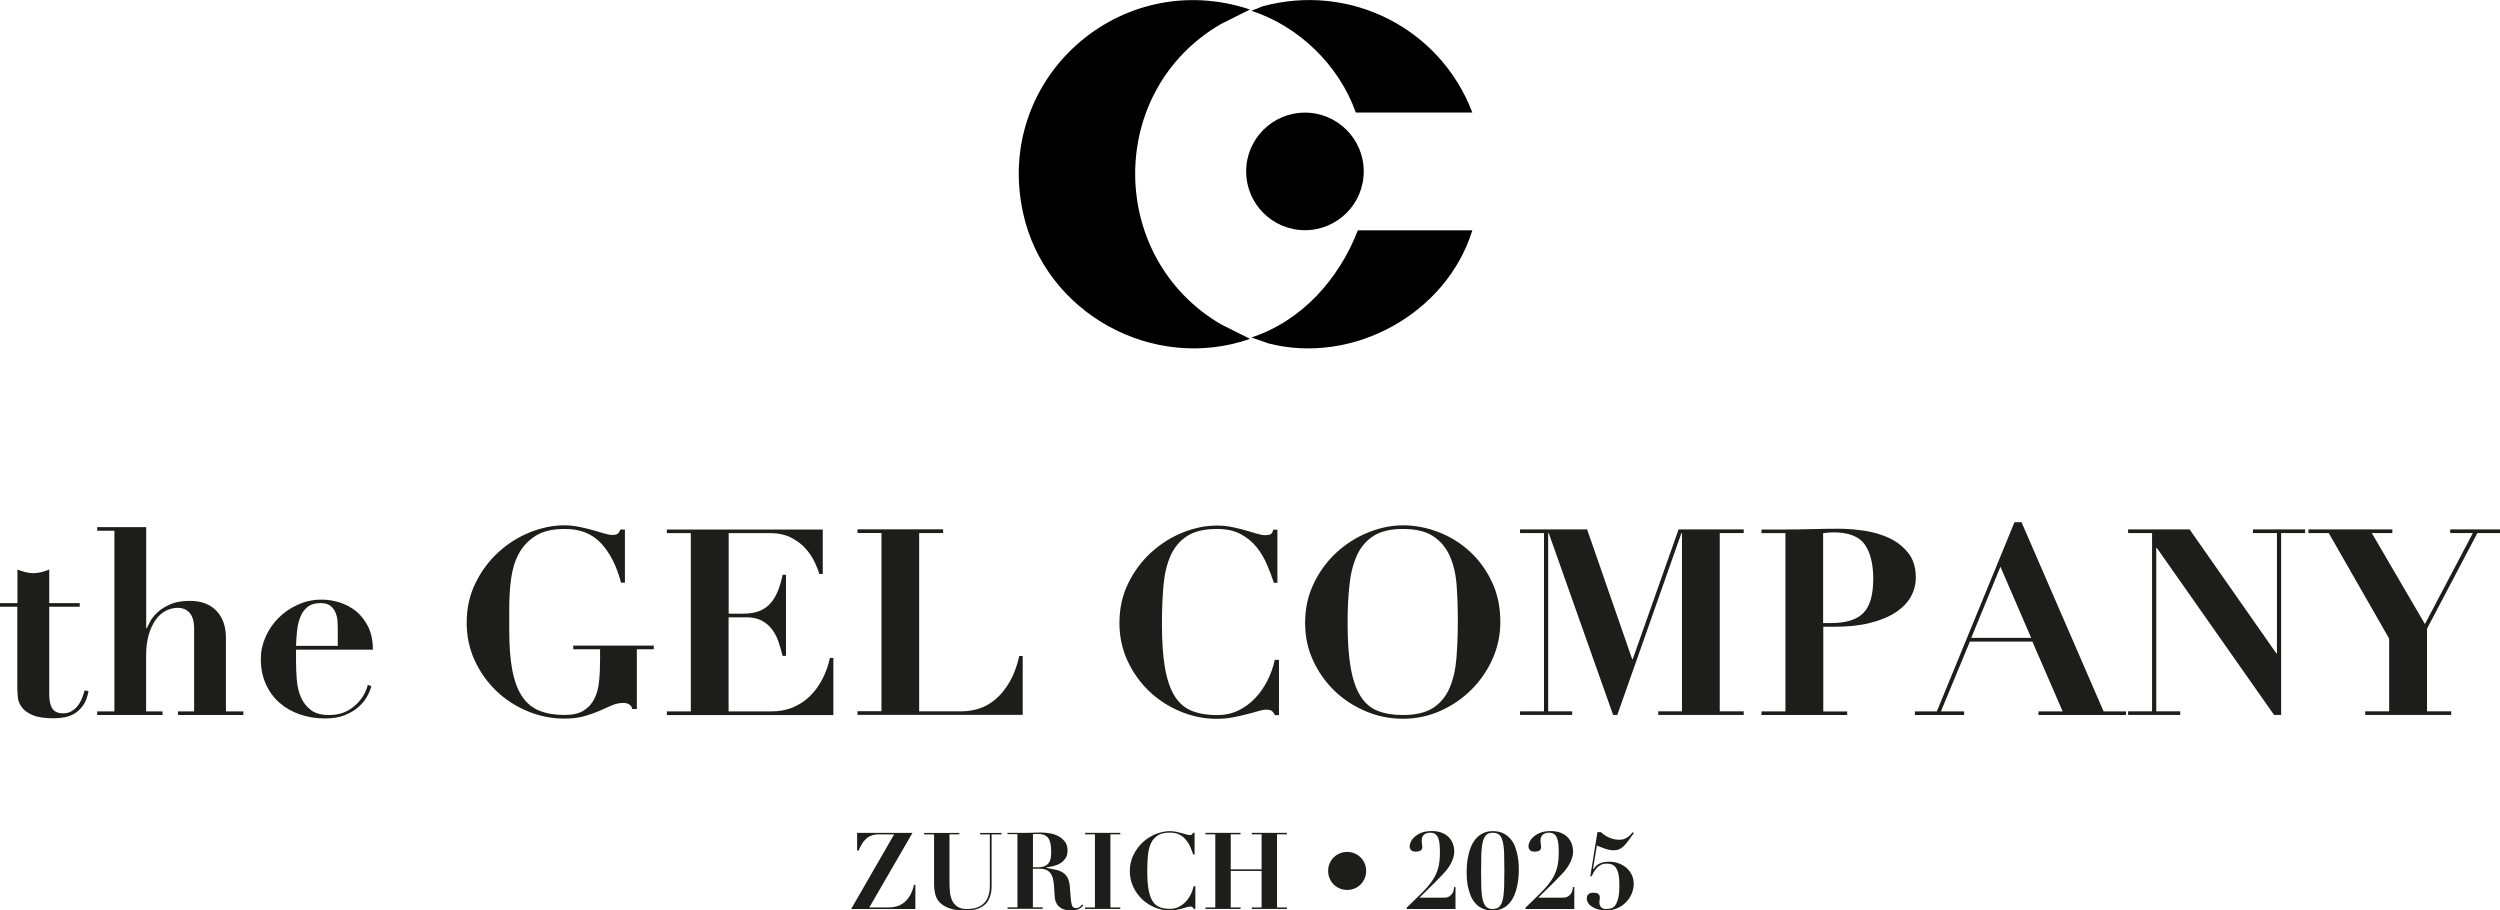 <svg viewBox="0 0 322.33 117.39" xmlns="http://www.w3.org/2000/svg" data-name="Ebene 2" id="Ebene_2">
  <defs>
    <style>
      .cls-1 {
        fill: #1d1d1b;
      }
    </style>
  </defs>
  <g data-name="Ebene 1" id="Ebene_1-2">
    <g>
      <g>
        <path d="M3.28,73.77c.35.09.69.13,1.02.13s.68-.04,1.02-.13.69-.2,1.03-.34v4.33h3.93v.47h-3.93v11.26c0,.34.02.65.07.94.04.29.13.55.25.79.12.24.3.42.54.55s.54.2.92.2c.43,0,.79-.09,1.09-.27.3-.18.57-.41.79-.69s.41-.6.55-.96c.15-.36.26-.71.35-1.04l.5.1c-.13.76-.36,1.37-.69,1.83-.33.46-.69.81-1.11,1.06-.42.25-.86.41-1.33.49-.47.08-.92.12-1.34.12-1.17,0-2.07-.13-2.71-.4-.64-.27-1.11-.6-1.41-1.01-.3-.4-.48-.84-.52-1.31-.04-.47-.07-.91-.07-1.31v-10.35H0v-.47h2.25v-4.33c.34.13.68.25,1.03.34Z" class="cls-1"></path>
        <path d="M14.75,91.72v-23.29h-2.22v-.47h6.32v13.04h.07c.09-.2.24-.5.45-.89s.53-.78.96-1.18c.42-.39.97-.73,1.63-1.02s1.5-.44,2.5-.44c1.48,0,2.63.43,3.44,1.28.82.85,1.23,2.02,1.23,3.49v9.48h2.25v.47h-8.43v-.47h2.08v-10.62c0-.94-.19-1.63-.57-2.07-.38-.44-.9-.66-1.55-.66-.54,0-1.05.13-1.55.39-.49.26-.92.64-1.29,1.16-.37.52-.67,1.15-.89,1.92-.22.76-.34,1.66-.34,2.69v7.19h2.12v.47h-8.43v-.47h2.22Z" class="cls-1"></path>
        <path d="M38.17,85.26c0,.81.03,1.62.1,2.44.07.82.25,1.56.54,2.22.29.66.72,1.2,1.28,1.63.56.43,1.34.64,2.35.64.9,0,1.65-.17,2.27-.5s1.12-.72,1.51-1.16c.39-.44.68-.87.87-1.29.19-.42.3-.74.32-.94l.47.17c-.11.43-.3.88-.57,1.36-.27.48-.64.93-1.11,1.34-.47.41-1.05.76-1.75,1.04-.69.28-1.53.42-2.52.42-1.17,0-2.25-.17-3.26-.52-1.01-.35-1.89-.85-2.64-1.51-.75-.66-1.34-1.47-1.76-2.42-.43-.95-.64-2.03-.64-3.24,0-.96.2-1.9.61-2.82.4-.92.96-1.73,1.66-2.44s1.53-1.28,2.49-1.71c.95-.44,1.98-.66,3.07-.66.78,0,1.57.12,2.35.37.78.25,1.49.63,2.12,1.14.63.52,1.14,1.18,1.55,2,.4.82.6,1.8.6,2.94h-9.91v1.51ZM43.55,81.03c0-.25-.01-.55-.03-.91s-.1-.72-.24-1.08c-.13-.36-.35-.66-.66-.91-.3-.25-.72-.37-1.26-.37-.76,0-1.35.18-1.76.54-.42.36-.72.81-.92,1.36-.2.55-.33,1.14-.39,1.78-.06.64-.1,1.25-.12,1.83h5.38v-2.25Z" class="cls-1"></path>
        <path d="M80.07,75.12c-.58-2.2-1.46-3.9-2.62-5.12-1.16-1.22-2.72-1.82-4.67-1.8-1.55,0-2.79.3-3.73.89-.94.59-1.66,1.37-2.17,2.32s-.83,2.04-.99,3.26c-.16,1.22-.23,2.46-.23,3.71v2.92c0,2.04.13,3.75.4,5.14.27,1.39.69,2.51,1.26,3.36.57.85,1.31,1.46,2.22,1.83.91.37,1.99.55,3.24.55,1.03,0,1.85-.18,2.45-.55.6-.37,1.07-.87,1.39-1.51.33-.64.53-1.39.62-2.27.09-.87.13-1.83.13-2.86v-1.28h-3.46v-.47h10.38v.47h-2.18v7.7h-.6c-.04-.27-.17-.46-.39-.59s-.45-.19-.72-.19c-.54,0-1.05.11-1.53.32-.48.21-1,.44-1.56.69-.56.25-1.2.48-1.93.69-.73.21-1.61.32-2.64.32-1.63,0-3.21-.32-4.74-.96s-2.86-1.51-4.02-2.62c-1.15-1.11-2.08-2.41-2.77-3.91-.69-1.5-1.04-3.12-1.04-4.87,0-1.9.39-3.63,1.16-5.17.77-1.55,1.76-2.87,2.97-3.96,1.21-1.1,2.56-1.94,4.05-2.54,1.49-.59,2.95-.89,4.38-.89.67,0,1.32.07,1.95.2s1.21.27,1.75.42c.54.15,1.02.29,1.45.42.42.13.78.2,1.08.2.31,0,.54-.05.67-.15s.26-.29.37-.55h.57v6.85h-.5Z" class="cls-1"></path>
        <path d="M106.08,68.26v5.75h-.44c-.11-.38-.3-.87-.57-1.46-.27-.59-.64-1.17-1.12-1.73-.48-.56-1.1-1.05-1.87-1.46-.76-.41-1.69-.62-2.79-.62h-5.34v10.38h1.88c.83,0,1.53-.12,2.1-.35s1.05-.57,1.43-1.01.69-.96.94-1.58c.25-.62.45-1.3.6-2.07h.44v10.45h-.44c-.16-.65-.34-1.28-.55-1.88-.21-.61-.5-1.14-.86-1.6-.36-.46-.8-.82-1.33-1.09-.53-.27-1.18-.4-1.97-.4h-2.25v12.13h5.51c1.03,0,1.96-.17,2.79-.52.83-.35,1.56-.83,2.2-1.46.64-.63,1.17-1.36,1.6-2.2.43-.84.75-1.74.97-2.71h.44v7.36h-21.47v-.47h3.09v-22.98h-3.09v-.47h20.09Z" class="cls-1"></path>
        <path d="M121.6,68.26v.47h-3.09v22.98h5.54c.74,0,1.48-.12,2.24-.37.75-.25,1.46-.66,2.12-1.23.66-.57,1.25-1.31,1.78-2.22.53-.91.93-2.01,1.23-3.31h.44v7.59h-21.3v-.47h3.09v-22.98h-3.09v-.47h11.05Z" class="cls-1"></path>
        <path d="M164.24,75.12c-.25-.74-.54-1.52-.89-2.33-.35-.82-.79-1.57-1.34-2.25s-1.23-1.24-2.05-1.68-1.83-.66-3.04-.66c-1.63,0-2.92.3-3.86.91-.94.61-1.65,1.45-2.13,2.52-.48,1.08-.79,2.36-.92,3.85-.13,1.49-.2,3.12-.2,4.89,0,2.33.13,4.26.4,5.78s.69,2.73,1.26,3.63,1.31,1.52,2.22,1.88c.91.36,1.99.54,3.24.54,1.01,0,1.92-.2,2.74-.6.82-.4,1.54-.94,2.17-1.6.63-.66,1.15-1.42,1.58-2.27s.74-1.74.94-2.65h.54v7.12h-.54c-.11-.27-.25-.45-.4-.55-.16-.1-.39-.15-.71-.15-.27,0-.62.06-1.04.19s-.91.26-1.46.4c-.55.14-1.15.28-1.8.4-.65.12-1.33.19-2.05.19-1.64,0-3.21-.32-4.74-.96-1.52-.64-2.86-1.51-4.02-2.62-1.15-1.11-2.08-2.41-2.77-3.91s-1.04-3.12-1.04-4.87c0-1.9.39-3.63,1.16-5.17.77-1.55,1.76-2.87,2.97-3.96s2.56-1.94,4.05-2.54c1.49-.59,2.95-.89,4.38-.89.72,0,1.38.07,2,.2s1.19.27,1.71.42c.53.15,1,.29,1.43.42.43.13.78.2,1.08.2.31,0,.55-.04.71-.12.16-.08.27-.27.34-.59h.54v6.85h-.44Z" class="cls-1"></path>
        <path d="M169.43,75.12c.77-1.55,1.76-2.87,2.97-3.96,1.21-1.1,2.56-1.94,4.07-2.54,1.5-.59,2.97-.89,4.4-.89,1.55,0,3.07.29,4.59.87,1.51.58,2.86,1.41,4.03,2.49,1.18,1.08,2.13,2.38,2.86,3.92.73,1.53,1.09,3.26,1.09,5.19,0,1.68-.34,3.28-1.02,4.79-.68,1.51-1.6,2.84-2.76,3.98s-2.49,2.04-4,2.71c-1.51.66-3.11.99-4.79.99s-3.25-.32-4.77-.96-2.86-1.51-4.02-2.62c-1.15-1.11-2.08-2.41-2.77-3.91-.7-1.5-1.04-3.12-1.04-4.87,0-1.9.39-3.63,1.16-5.17ZM174.15,86.09c.27,1.54.69,2.75,1.26,3.66s1.31,1.54,2.22,1.9c.91.36,1.99.54,3.24.54,1.66,0,2.96-.31,3.9-.92s1.65-1.47,2.12-2.55c.47-1.09.77-2.37.89-3.86.12-1.49.18-3.11.18-4.86,0-1.57-.05-3.06-.15-4.49s-.39-2.68-.86-3.76c-.47-1.09-1.18-1.95-2.13-2.59-.95-.64-2.27-.96-3.95-.96-1.57,0-2.82.3-3.76.89-.94.59-1.66,1.43-2.15,2.5-.49,1.08-.82,2.35-.97,3.83-.16,1.48-.24,3.1-.24,4.87,0,2.33.13,4.26.4,5.8Z" class="cls-1"></path>
        <path d="M204.63,68.26l5.81,16.73h.07l5.91-16.73h8.4v.47h-3.09v22.98h3.09v.47h-11.02v-.47h3.06v-22.98h-.07l-8.27,23.45h-.54l-8.3-23.45h-.07v22.98h3.09v.47h-6.72v-.47h3.09v-22.98h-3.09v-.47h8.64Z" class="cls-1"></path>
        <path d="M238.16,91.72v.47h-11.05v-.47h3.09v-22.98h-3.09v-.47h3.09c1.14,0,2.29-.02,3.43-.05,1.14-.03,2.29-.05,3.43-.05,1.01,0,2.09.08,3.26.25,1.16.17,2.24.48,3.23.94.99.46,1.81,1.1,2.47,1.92.66.82.99,1.88.99,3.18,0,.87-.21,1.7-.64,2.47s-1.08,1.44-1.95,2.02c-.87.57-1.97,1.03-3.29,1.36-1.32.34-2.88.5-4.67.5h-1.38v10.92h3.09ZM236.11,80.33c1.9,0,3.28-.43,4.13-1.29s1.28-2.32,1.28-4.39c0-1.95-.37-3.44-1.11-4.47-.74-1.03-2.08-1.54-4.03-1.54-.25,0-.48.01-.71.03-.22.02-.43.04-.61.07v11.59h1.04Z" class="cls-1"></path>
        <path d="M249.72,91.72l10.01-24.39h.91l10.58,24.39h2.89v.47h-11.29v-.47h3.12l-3.9-9h-8.06l-3.73,9h2.99v.47h-6.35v-.47h2.82ZM254.15,82.24h7.73l-3.96-9.17-3.76,9.17Z" class="cls-1"></path>
        <path d="M282.31,68.26l11.19,15.99h.07v-15.52h-3.09v-.47h6.72v.47h-3.09v23.45h-.91l-15.12-21.54h-.07v21.07h3.09v.47h-6.72v-.47h3.09v-22.98h-3.09v-.47h7.93Z" class="cls-1"></path>
        <path d="M308.45,68.26v.47h-2.65l6.85,11.73,6.18-11.73h-2.92v-.47h6.42v.47h-2.92l-6.49,12.33v10.65h3.12v.47h-11.09v-.47h3.09v-9.37l-7.79-13.61h-2.62v-.47h10.82Z" class="cls-1"></path>
      </g>
      <g>
        <path d="M113.35,107.57c-.37,0-.69.05-.96.15-.28.1-.52.24-.72.43-.21.18-.39.4-.54.66-.16.26-.3.55-.44.87h-.18v-2.3h7.14l-5.57,9.62h2.5c.37,0,.72-.05,1.06-.15.34-.1.66-.27.94-.5s.54-.54.76-.91c.22-.37.38-.83.5-1.36h.18v3.12h-8.28l5.54-9.62h-1.92Z" class="cls-1"></path>
        <path d="M123.69,107.38v.19h-1.27v6.19c0,.43.02.85.06,1.26.04.41.14.77.29,1.1.15.32.38.58.68.78.3.2.7.3,1.21.3s.91-.06,1.25-.17c.34-.12.61-.27.83-.46s.39-.4.51-.63.21-.47.26-.7c.06-.23.09-.46.1-.66,0-.21.01-.38.01-.52v-6.48h-1.25v-.19h2.76v.19h-1.28v6.46c0,.15,0,.33-.01.56,0,.22-.05.46-.11.71-.06.25-.16.5-.29.75-.13.25-.32.47-.57.67-.25.2-.56.36-.94.48s-.84.19-1.39.19c-.89,0-1.61-.1-2.15-.3s-.96-.46-1.25-.77c-.29-.32-.48-.68-.57-1.08s-.14-.81-.14-1.23v-6.44h-1.28v-.19h4.55Z" class="cls-1"></path>
        <path d="M129.9,107.57v-.19h2.08c.39,0,.77,0,1.14-.02.38-.01.76-.02,1.14-.02.36,0,.74.04,1.14.11.4.07.77.2,1.1.38.33.18.6.42.82.72.22.3.32.68.32,1.14,0,.37-.08.68-.25.94-.17.26-.38.48-.64.64-.26.17-.55.29-.88.38-.32.09-.64.14-.95.17v.07c.45.08.85.17,1.21.25.35.08.66.21.92.37.26.17.46.39.61.69s.25.69.28,1.19c.05.58.08,1.04.11,1.39.03.35.07.62.12.81.05.19.12.32.21.39.09.06.21.1.38.1.18,0,.33-.05.46-.16.12-.11.22-.2.32-.3l.14.12c-.09.09-.18.18-.27.25-.09.08-.19.15-.3.2-.12.06-.25.1-.42.13-.17.03-.37.05-.62.05-.51,0-.9-.08-1.19-.24-.28-.16-.5-.36-.63-.6-.14-.24-.22-.5-.25-.78s-.05-.54-.06-.79c-.02-.38-.04-.74-.08-1.1s-.11-.67-.23-.94-.3-.5-.54-.66c-.24-.17-.58-.25-1.01-.25h-.91v4.97h1.27v.19h-4.53v-.19h1.27v-9.43h-1.27ZM133.73,111.83c.41,0,.74-.06.98-.17.24-.11.42-.26.54-.45s.2-.4.23-.64c.03-.24.05-.48.05-.73,0-.4-.03-.75-.08-1.04-.06-.29-.15-.53-.28-.72s-.31-.33-.53-.42c-.23-.09-.51-.14-.86-.14-.1,0-.2,0-.3.01-.1,0-.2.02-.3.03v4.26h.56Z" class="cls-1"></path>
        <path d="M144.44,107.38v.19h-1.27v9.43h1.27v.19h-4.54v-.19h1.27v-9.43h-1.27v-.19h4.54Z" class="cls-1"></path>
        <path d="M153.85,110.19c-.1-.3-.22-.62-.37-.96-.14-.34-.33-.64-.55-.92-.22-.28-.5-.51-.84-.69-.34-.18-.75-.27-1.25-.27-.67,0-1.2.12-1.58.37s-.68.59-.88,1.03c-.2.44-.32.97-.38,1.58-.06.61-.08,1.28-.08,2,0,.96.06,1.75.17,2.37s.28,1.12.52,1.49.54.62.91.77c.37.15.82.22,1.33.22.41,0,.79-.08,1.12-.25.33-.17.63-.38.89-.65.26-.27.47-.58.65-.93s.3-.71.39-1.09h.22v2.92h-.22c-.05-.11-.1-.19-.17-.23s-.16-.06-.29-.06c-.11,0-.25.03-.43.08-.17.05-.37.11-.6.17s-.47.11-.74.17-.55.08-.84.08c-.67,0-1.32-.13-1.94-.39-.62-.26-1.17-.62-1.65-1.07-.47-.46-.85-.99-1.14-1.61-.28-.62-.43-1.28-.43-2,0-.78.16-1.49.48-2.12.32-.63.72-1.18,1.22-1.63s1.05-.8,1.66-1.04c.61-.24,1.21-.37,1.8-.37.29,0,.57.03.82.08.25.06.49.11.7.17.22.06.41.12.58.17.17.05.32.08.44.08.13,0,.23-.02.29-.05.06-.03.11-.11.14-.24h.22v2.81h-.18Z" class="cls-1"></path>
        <path d="M159.95,107.38v.19h-1.27v4.52h3.98v-4.52h-1.27v-.19h4.53v.19h-1.27v9.43h1.27v.19h-4.53v-.19h1.27v-4.71h-3.98v4.71h1.27v.19h-4.53v-.19h1.27v-9.43h-1.27v-.19h4.53Z" class="cls-1"></path>
        <path d="M171.43,111.33c.13-.3.3-.56.52-.78.22-.22.48-.39.78-.52.3-.13.62-.19.96-.19s.66.06.96.19.56.3.78.52c.22.22.39.48.52.78s.19.62.19.96-.06.66-.19.96c-.13.3-.3.56-.52.78-.22.22-.48.4-.78.52-.3.13-.62.19-.96.19s-.66-.06-.96-.19c-.3-.13-.56-.3-.78-.52s-.4-.48-.52-.78c-.13-.3-.19-.62-.19-.96s.06-.66.19-.96Z" class="cls-1"></path>
        <path d="M186.37,115.74c.15-.01.3-.06.46-.15.16-.09.3-.23.43-.41.12-.19.2-.46.21-.81h.19v2.83h-6.29v-.19l.08-.07c.8-.76,1.47-1.42,2.01-1.96.54-.55.97-1.07,1.29-1.56s.55-1.02.69-1.56.21-1.19.21-1.96c0-.38-.01-.72-.04-1.03-.03-.31-.08-.57-.17-.8s-.21-.4-.37-.52c-.16-.12-.38-.19-.64-.19-.13,0-.26.01-.39.04-.13.03-.25.08-.37.16s-.2.19-.27.32c-.07.14-.1.32-.1.55,0,.03,0,.08.01.15,0,.07.02.15.03.23,0,.08.02.16.03.23,0,.07.01.12.01.15,0,.23-.08.39-.23.48-.16.09-.34.13-.55.13-.06,0-.14,0-.24-.01-.1,0-.19-.03-.28-.08-.09-.04-.16-.11-.23-.21s-.1-.23-.1-.41c0-.16.05-.35.16-.57.11-.23.27-.44.5-.64.22-.2.52-.38.88-.52s.8-.21,1.32-.21.96.08,1.32.23c.37.15.67.35.9.6s.4.53.51.85c.11.32.16.65.16.99,0,.15-.02.32-.06.52-.04.2-.11.43-.22.67-.11.25-.25.51-.44.8s-.43.58-.74.9l-.99,1.02-2.04,2.01h3.03c.06,0,.17,0,.32-.02Z" class="cls-1"></path>
        <path d="M189.14,111.44c.03-.34.08-.69.16-1.08s.19-.76.34-1.14c.15-.38.35-.72.6-1.03.25-.3.55-.55.92-.74.36-.19.8-.29,1.3-.29.56,0,1.03.1,1.42.31s.7.47.95.79c.25.32.44.67.57,1.07.13.4.23.78.3,1.17s.1.73.11,1.05c0,.32.01.56.01.74,0,.22-.01.5-.04.83-.03.34-.08.69-.16,1.08-.08.38-.19.76-.34,1.14-.15.38-.35.72-.6,1.03s-.55.56-.92.74-.8.28-1.3.28c-.56,0-1.03-.1-1.42-.3s-.7-.46-.95-.79c-.25-.32-.44-.68-.57-1.07-.13-.39-.23-.77-.3-1.15-.06-.38-.1-.73-.11-1.05,0-.32-.01-.57-.01-.74,0-.22.01-.5.04-.83ZM190.99,114.51c.02.62.08,1.13.19,1.53.1.4.25.69.45.88.2.19.48.28.83.28s.64-.09.83-.28c.2-.19.35-.48.45-.88.1-.39.16-.9.19-1.53.02-.62.03-1.37.03-2.23,0-.91-.01-1.68-.03-2.3-.02-.62-.09-1.13-.19-1.52-.1-.39-.25-.67-.45-.84-.2-.17-.48-.25-.83-.25s-.64.09-.83.28c-.2.19-.35.48-.45.88-.1.39-.16.9-.19,1.52-.02.62-.03,1.37-.03,2.24s.01,1.61.03,2.23Z" class="cls-1"></path>
        <path d="M201.69,115.74c.15-.01.3-.06.46-.15.16-.09.3-.23.43-.41.12-.19.2-.46.21-.81h.19v2.83h-6.29v-.19l.08-.07c.8-.76,1.47-1.42,2.01-1.96.54-.55.97-1.07,1.29-1.56s.55-1.02.69-1.56.21-1.19.21-1.96c0-.38-.01-.72-.04-1.03-.03-.31-.08-.57-.17-.8s-.21-.4-.37-.52c-.16-.12-.38-.19-.64-.19-.13,0-.26.01-.39.04-.13.03-.25.08-.37.16s-.2.19-.27.32c-.07.14-.1.32-.1.55,0,.03,0,.08.01.15,0,.07.02.15.03.23,0,.08.02.16.03.23,0,.07.01.12.01.15,0,.23-.08.39-.23.48-.16.09-.34.13-.55.13-.06,0-.14,0-.24-.01-.1,0-.19-.03-.28-.08-.09-.04-.16-.11-.23-.21s-.1-.23-.1-.41c0-.16.05-.35.16-.57.11-.23.27-.44.5-.64.22-.2.52-.38.88-.52s.8-.21,1.32-.21.96.08,1.32.23c.37.15.67.35.9.6s.4.53.51.85c.11.32.16.65.16.99,0,.15-.02.32-.06.52-.04.2-.11.43-.22.67-.11.25-.25.51-.44.8s-.43.58-.74.9l-.99,1.02-2.04,2.01h3.03c.06,0,.17,0,.32-.02Z" class="cls-1"></path>
        <path d="M206.37,107.26c.06.06.17.15.32.27.15.11.32.23.53.34.21.11.44.21.69.28.25.08.52.12.81.12.06,0,.16,0,.3-.01.13,0,.28-.05.44-.11.16-.06.33-.16.51-.29.18-.13.35-.31.52-.55l.18.08c-.3.43-.56.79-.78,1.08-.22.29-.42.51-.61.69-.19.17-.39.3-.59.37-.2.07-.43.1-.7.1-.16,0-.33-.02-.52-.06-.19-.04-.38-.09-.57-.16s-.37-.13-.54-.2c-.17-.07-.33-.13-.47-.19l-.5,3.02.03.03c.11-.14.22-.26.33-.38.11-.12.24-.22.4-.3.16-.09.34-.16.55-.21.21-.05.47-.08.77-.08.43,0,.84.07,1.22.21.38.14.72.33,1.01.58.29.25.52.56.69.91s.25.75.25,1.18c0,.38-.08.77-.23,1.17s-.39.77-.69,1.1c-.3.33-.67.6-1.11.81s-.94.32-1.51.32c-.36,0-.69-.04-1-.12-.31-.08-.58-.19-.8-.33-.23-.14-.4-.3-.52-.48s-.19-.38-.19-.58.03-.34.1-.44c.07-.1.15-.18.25-.23.1-.05.19-.08.28-.09s.16-.01.21-.01c.35,0,.58.06.68.19.11.12.16.26.16.42,0,.03,0,.07-.01.13,0,.06-.02.12-.02.19,0,.07-.01.13-.02.19,0,.06-.01.1-.01.13,0,.17.03.32.09.43.06.11.13.2.21.26s.17.11.27.13c.1.02.18.03.25.03.18,0,.38-.02.59-.05.21-.04.4-.15.57-.34.17-.19.31-.5.43-.92s.17-1.02.17-1.79c0-.61-.04-1.09-.13-1.45-.09-.36-.21-.64-.36-.83-.15-.19-.33-.32-.52-.38-.2-.06-.41-.09-.64-.09-.3,0-.56.06-.77.18-.21.12-.39.26-.54.43-.15.17-.27.34-.37.53-.1.19-.18.35-.24.49h-.18l.92-5.69h.41Z" class="cls-1"></path>
      </g>
      <g>
        <path d="M161.17,1.22l-3.74,1.87c-14.84,8.61-14.68,30.14,0,38.73l3.74,1.87c-12.51,4.36-26.43-3.31-29.26-16.22-3.81-17.34,12.52-31.82,29.26-26.24Z"></path>
        <path d="M189.83,29.7c-3.31,10.71-15.31,17.36-26.24,14.59l-2.24-.78c6.5-2.13,11.29-7.54,13.72-13.81h14.76Z"></path>
        <path d="M189.83,14.51h-15.02c-2.17-6.1-7.32-11.11-13.46-13.12l1.42-.57c11.29-3.08,22.93,2.82,27.06,13.69Z"></path>
        <circle r="7.58" cy="22.1" cx="168.25"></circle>
      </g>
    </g>
  </g>
</svg>